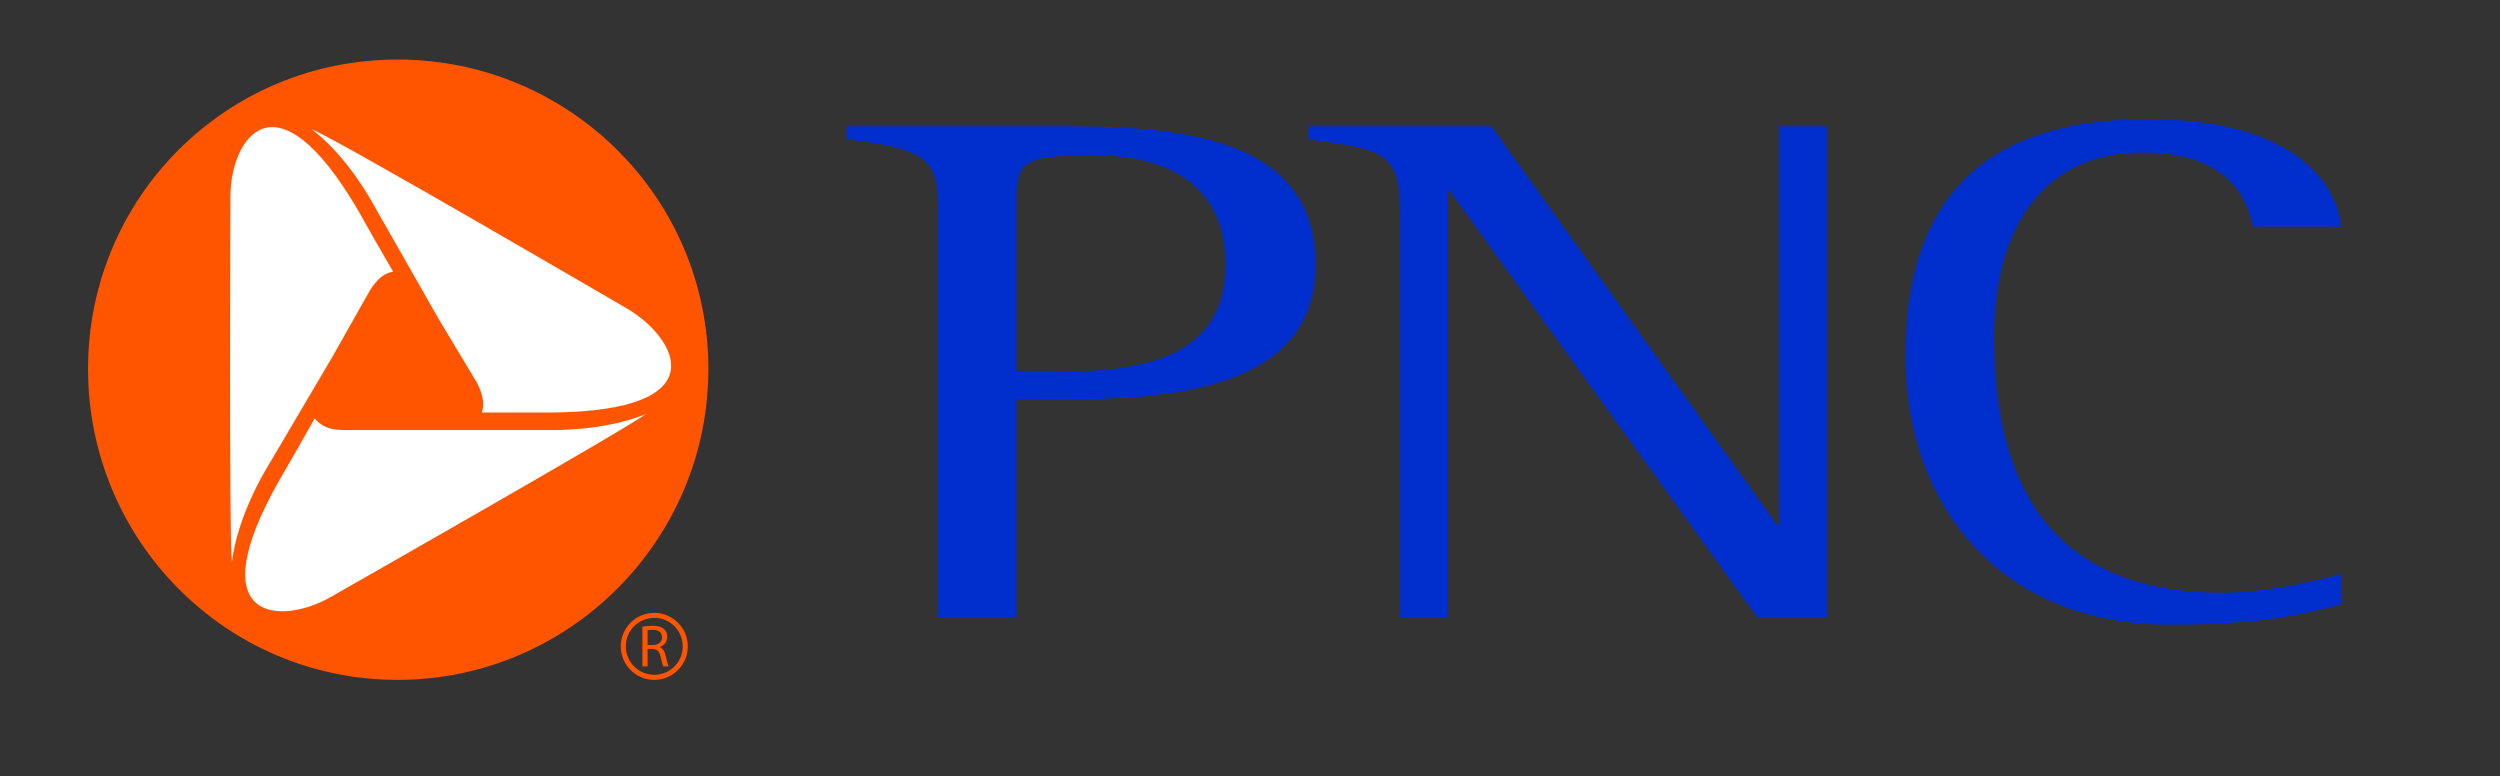 <?xml version="1.0" encoding="UTF-8" standalone="no"?>
<svg
   xmlns:dc="http://purl.org/dc/elements/1.1/"
   xmlns:cc="http://creativecommons.org/ns#"
   xmlns:rdf="http://www.w3.org/1999/02/22-rdf-syntax-ns#"
   xmlns:svg="http://www.w3.org/2000/svg"
   xmlns="http://www.w3.org/2000/svg"
   xmlns:sodipodi="http://sodipodi.sourceforge.net/DTD/sodipodi-0.dtd"
   xmlns:inkscape="http://www.inkscape.org/namespaces/inkscape"
   width="205.25"
   height="63.75"
   id="svg2"
   sodipodi:version="0.32"
   inkscape:version="0.91 r13725"
   sodipodi:docname="pncfinancialservices.svg"
   version="1.0"
   inkscape:export-filename="C:\Documents and Settings\Tempaccount\Desktop\PNC_Bank__orange_version_.eps(converted)-page1.png"
   inkscape:export-xdpi="90"
   inkscape:export-ydpi="90">
  <rect width="100%" height="100%" fill="#333333" stroke="none"/>
  <defs
     id="defs29" />
  <sodipodi:namedview
     inkscape:window-height="779"
     inkscape:window-width="1392"
     inkscape:pageshadow="2"
     inkscape:pageopacity="0"
     guidetolerance="10.0"
     gridtolerance="10.0"
     objecttolerance="10.0"
     borderopacity="1.0"
     bordercolor="#666666"
     pagecolor="white"
     id="base"
     width="205.25px"
     height="63.75px"
     inkscape:zoom="4.6967179"
     inkscape:cx="164.00384"
     inkscape:cy="14.611011"
     inkscape:window-x="66"
     inkscape:window-y="87"
     inkscape:current-layer="svg2"
     showgrid="false"
     inkscape:window-maximized="0" />
  <ellipse
     style="opacity:1;fill:#ffffff;fill-opacity:1;fill-rule:nonzero;stroke:none;stroke-width:0.5;stroke-linecap:butt;stroke-miterlimit:0;stroke-dasharray:none;stroke-opacity:1"
     id="path4144"
     cx="32.749"
     cy="30.371"
     rx="23.77"
     ry="23.15" />
  <g
     transform="translate(7.227,4.887)"
     style="fill:#ff5400;fill-rule:evenodd;stroke:none;stroke-width:1pt;stroke-linecap:butt;stroke-linejoin:miter;stroke-dasharray:none"
     id="g4">
    <path
       d="M 38.048,28.983 C 35.663,28.983 32.323,28.983 32.323,28.983 C 32.562,28.387 32.443,27.553 31.966,26.598 C 31.966,26.598 28.745,21.232 28.745,21.232 C 28.745,21.232 23.378,11.808 23.378,11.808 C 23.378,11.808 21.351,7.991 18.369,5.726 C 20.277,6.441 44.37,20.515 44.37,20.515 C 48.307,22.9 51.765,28.863 38.048,28.983 z M 19.919,44.131 C 15.982,46.397 8.945,46.397 15.744,34.471 C 16.936,32.441 18.606,29.461 18.606,29.461 C 19.084,30.057 19.8,30.414 20.873,30.414 C 20.873,30.414 27.194,30.414 27.194,30.414 C 27.194,30.414 38.048,30.414 38.048,30.414 C 38.048,30.414 42.343,30.533 45.802,29.104 C 44.251,30.295 19.919,44.131 19.919,44.131 z M 11.69,11.211 C 11.69,6.68 15.268,0.596 22.186,12.404 C 23.378,14.552 25.048,17.414 25.048,17.414 C 24.332,17.532 23.735,18.011 23.14,18.965 C 23.14,18.965 20.038,24.451 20.038,24.451 C 20.038,24.451 14.552,33.754 14.552,33.754 C 14.552,33.754 12.285,37.451 11.809,41.27 C 11.569,39.121 11.69,11.211 11.69,11.211 z M 25.405,0 C 11.331,0 0,11.331 0,25.405 C 0,39.479 11.331,50.93 25.405,50.93 C 39.48,50.93 50.931,39.479 50.931,25.405 C 50.931,11.331 39.48,0 25.405,0 z "
       id="path6" />
  </g>
  <g
     transform="translate(69.487,10.373)"
     style="fill:#002fcd;fill-rule:evenodd;stroke:none;stroke-width:1pt;stroke-linecap:butt;stroke-linejoin:miter;stroke-dasharray:none"
     id="g8">
    <path
       d="M 7.515,40.314 C 7.515,40.314 13.955,40.314 13.955,40.314 C 13.955,40.314 13.955,22.424 13.955,22.424 C 13.955,22.424 17.414,22.424 17.414,22.424 C 26.479,22.424 38.526,21.707 38.526,11.331 C 38.526,0.835 27.195,0 18.13,0 C 18.13,0 0,0 0,0 C 0,0 0,1.073 0,1.073 C 6.441,1.789 7.515,2.744 7.515,6.44 C 7.515,6.44 7.515,40.314 7.515,40.314 z M 13.955,6.44 C 13.955,2.862 14.312,2.386 20.396,2.386 C 27.075,2.386 31.13,5.367 31.13,11.331 C 31.13,19.084 24.213,20.157 17.176,20.157 C 17.176,20.157 13.955,20.157 13.955,20.157 C 13.955,20.157 13.955,6.44 13.955,6.44 z "
       id="path10" />
  </g>
  <g
     transform="translate(107.417,10.373)"
     style="fill:#002fcd;fill-rule:evenodd;stroke:none;stroke-width:1pt;stroke-linecap:butt;stroke-linejoin:miter;stroke-dasharray:none"
     id="g12">
    <path
       d="M 7.515,7.156 C 7.515,2.267 6.441,1.909 0,1.073 C 0,1.073 0,0 0,0 C 0,0 15.028,0 15.028,0 C 15.028,0 38.525,32.801 38.525,32.801 C 38.525,32.801 38.644,32.801 38.644,32.801 C 38.644,32.801 38.644,0 38.644,0 C 38.644,0 42.581,0 42.581,0 C 42.581,0 42.581,40.314 42.581,40.314 C 42.581,40.314 36.855,40.314 36.855,40.314 C 36.855,40.314 11.569,5.249 11.569,5.249 C 11.569,5.249 11.45,5.249 11.45,5.249 C 11.45,5.249 11.45,40.314 11.45,40.314 C 11.45,40.314 7.515,40.314 7.515,40.314 C 7.515,40.314 7.515,7.156 7.515,7.156 z "
       id="path14" />
  </g>
  <g
     transform="translate(156.438,9.778)"
     style="fill:#002fcd;fill-rule:evenodd;stroke:none;stroke-width:1pt;stroke-linecap:butt;stroke-linejoin:miter;stroke-dasharray:none"
     id="g16">
    <path
       d="M 35.783,39.836 C 32.205,40.791 28.746,41.506 21.708,41.506 C 7.634,41.506 0,31.607 0,19.44 C 0,8.587 4.533,0 19.919,0 C 31.25,0 35.306,4.77 35.783,8.825 C 35.783,8.825 28.507,8.825 28.507,8.825 C 28.15,6.917 26.837,2.742 19.442,2.742 C 11.451,2.742 7.277,8.707 7.277,17.891 C 7.277,26.359 9.423,38.883 25.883,38.883 C 30.296,38.883 34.948,37.57 35.783,37.332 C 35.783,37.332 35.783,39.836 35.783,39.836 z "
       id="path18" />
  </g>
  <g
     transform="translate(52.741,51.376)"
     style="fill:#ff5400;fill-rule:nonzero;stroke:none;stroke-width:1pt;stroke-linecap:butt;stroke-linejoin:miter;stroke-dasharray:none"
     id="g20">
    <path
       d="M 0.427,1.578 C 0.427,1.578 0.864,1.578 0.864,1.578 C 1.321,1.578 1.611,1.328 1.611,0.949 C 1.611,0.522 1.301,0.335 0.85,0.329 C 0.643,0.329 0.496,0.35 0.427,0.369 C 0.427,0.369 0.427,1.578 0.427,1.578 z M 0,0.07 C 0.216,0.025 0.525,0 0.82,0 C 1.277,0 1.571,0.084 1.778,0.272 C 1.945,0.418 2.039,0.644 2.039,0.899 C 2.039,1.338 1.764,1.628 1.415,1.746 C 1.415,1.746 1.415,1.761 1.415,1.761 C 1.67,1.849 1.822,2.085 1.9,2.429 C 2.009,2.891 2.088,3.21 2.157,3.338 C 2.157,3.338 1.714,3.338 1.714,3.338 C 1.659,3.24 1.587,2.959 1.493,2.547 C 1.395,2.089 1.217,1.918 0.829,1.902 C 0.829,1.902 0.427,1.902 0.427,1.902 C 0.427,1.902 0.427,3.338 0.427,3.338 C 0.427,3.338 0,3.338 0,3.338 C 0,3.338 0,0.07 0,0.07 z "
       id="path22" />
  </g>
  <g
     transform="translate(50.966,50.316)"
     style="fill:#ff5400;fill-rule:nonzero;stroke:none;stroke-width:1pt;stroke-linecap:butt;stroke-linejoin:miter;stroke-dasharray:none"
     id="g24">
    <path
       d="M 0.41,2.748 C 0.413,4.041 1.459,5.085 2.749,5.087 C 4.042,5.085 5.084,4.041 5.088,2.748 C 5.084,1.457 4.042,0.414 2.749,0.411 C 1.459,0.414 0.413,1.457 0.41,2.748 z M 0,2.748 C 0,1.23 1.23,0 2.749,0 C 4.268,0 5.501,1.23 5.501,2.748 C 5.501,4.269 4.268,5.501 2.749,5.501 C 1.23,5.501 0,4.269 0,2.748 z "
       id="path26" />
  </g>
</svg>

